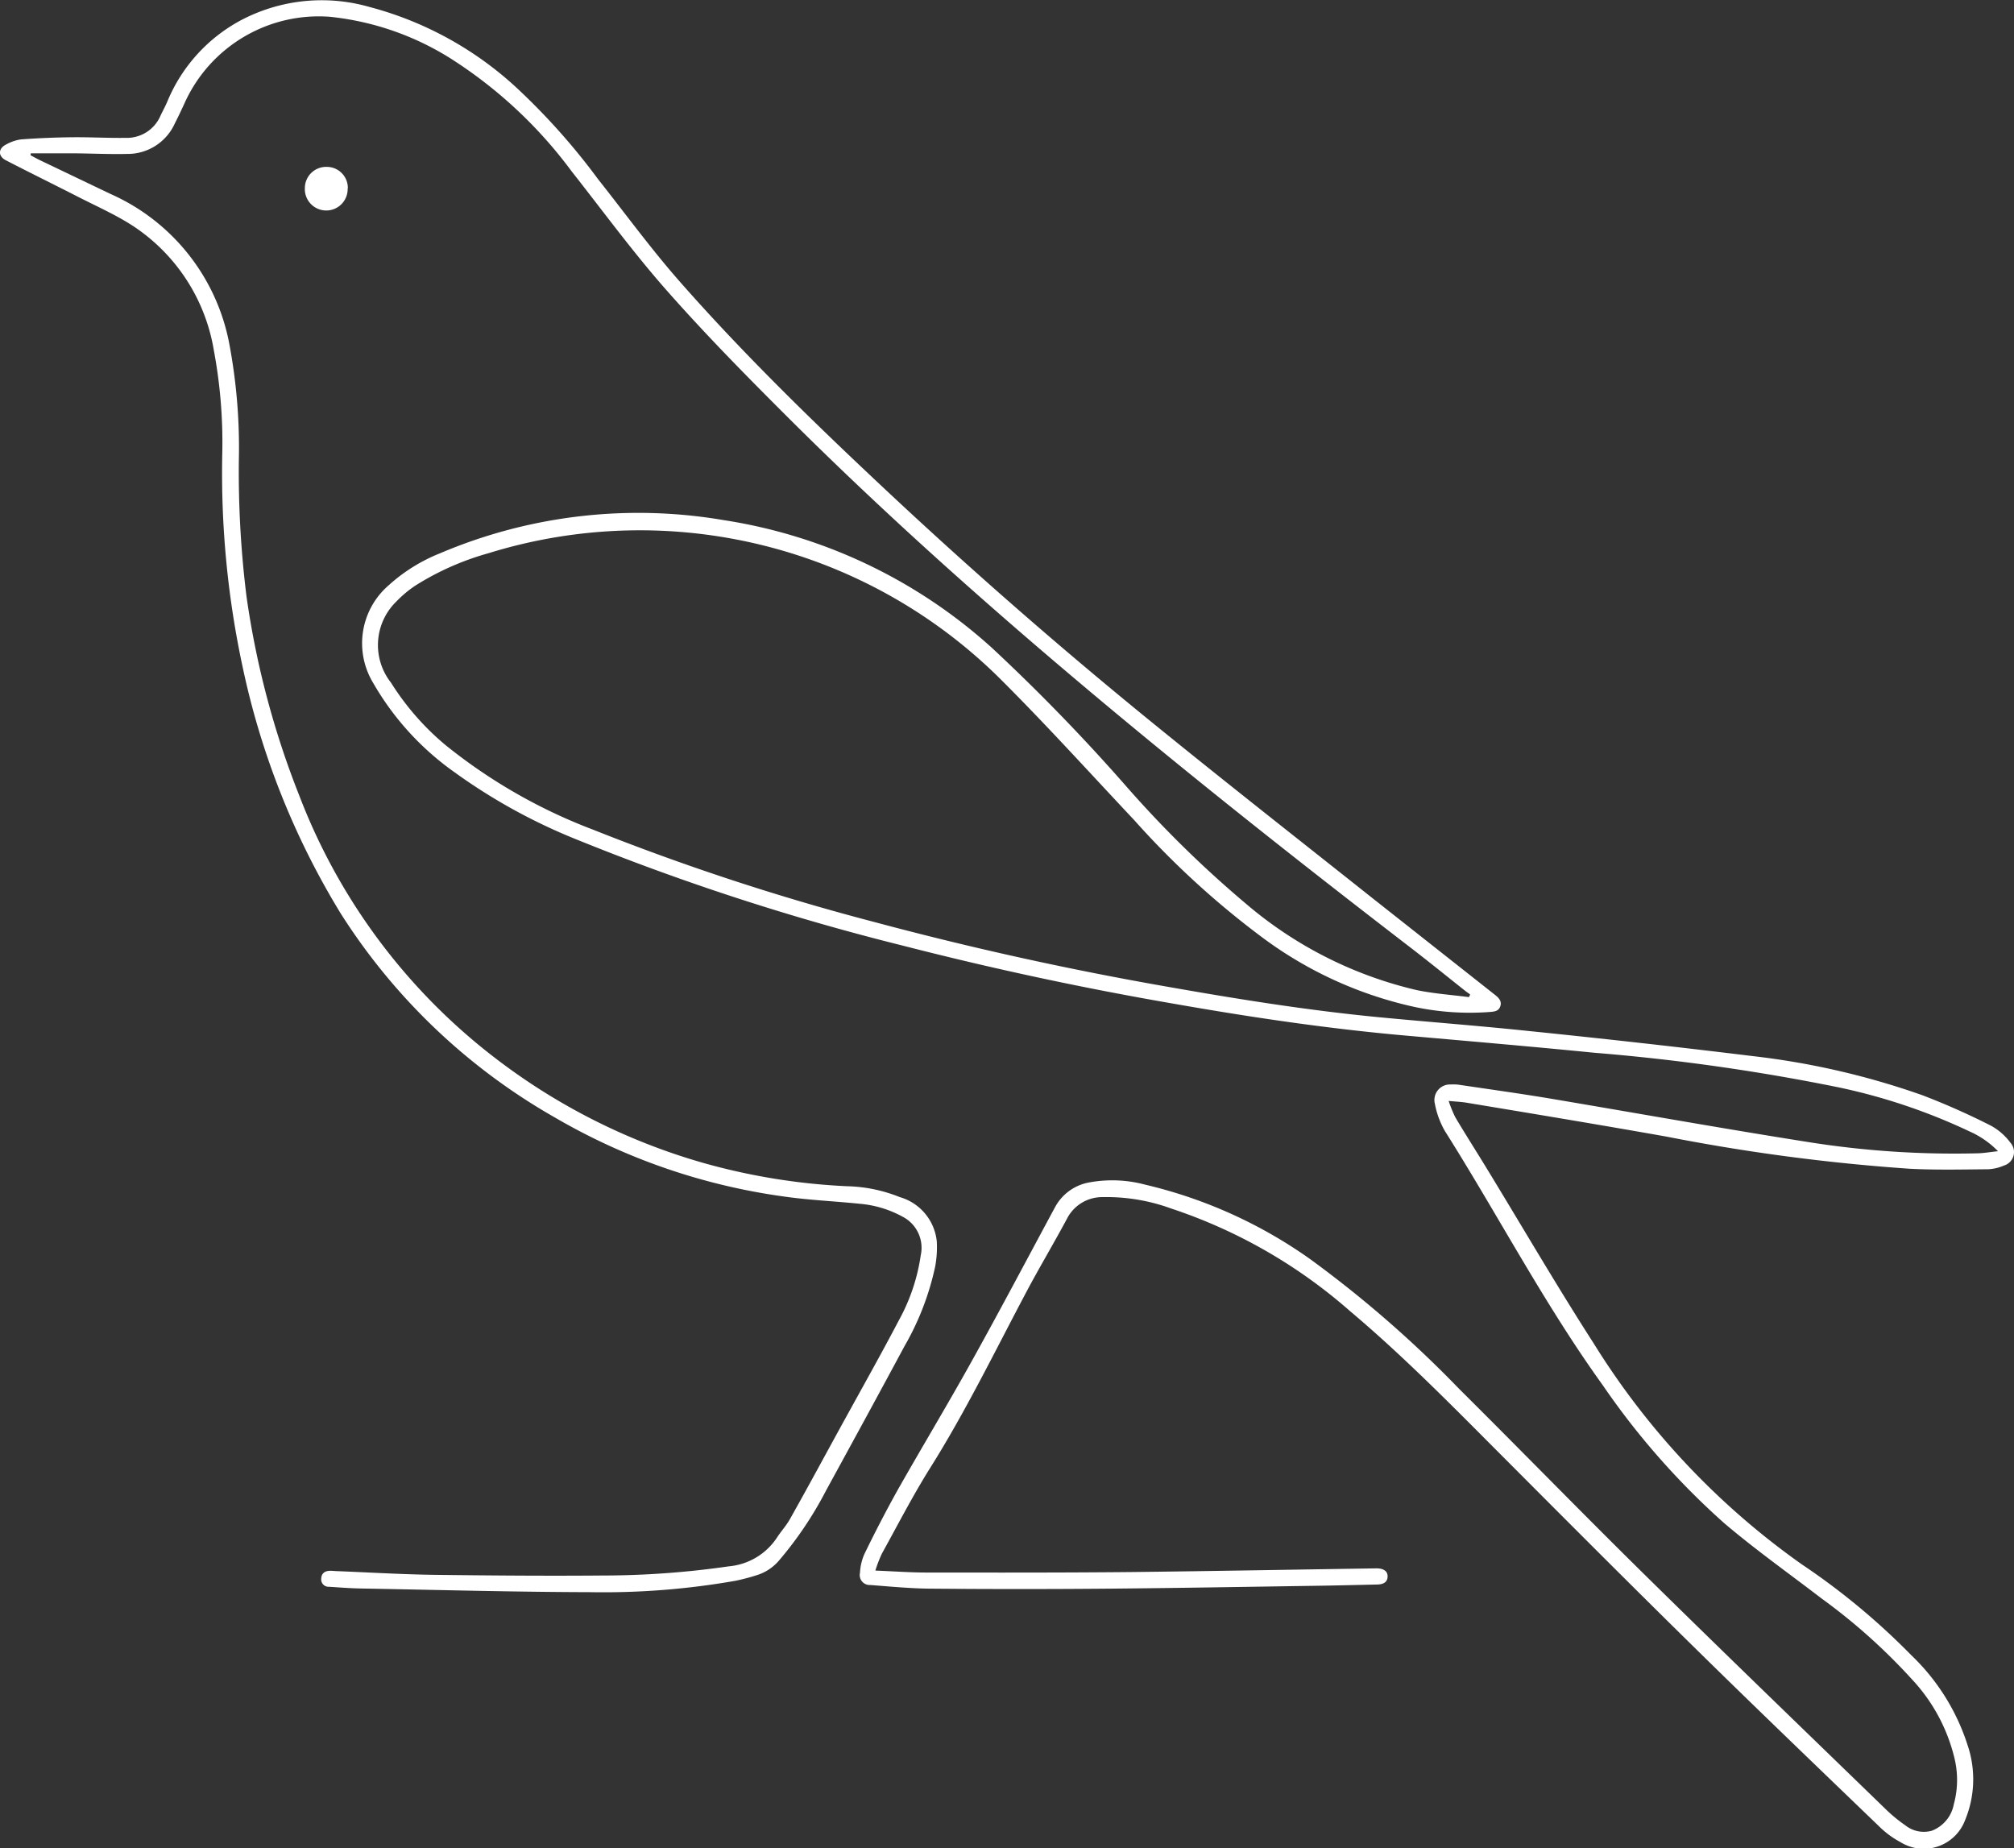 <svg xmlns="http://www.w3.org/2000/svg" width="54.74" height="50.234"><rect width="100%" height="100%" fill="#333333" stroke="none"/><defs><clipPath id="a"><path fill="#fff" d="M0 0h54.74v50.234H0z"/></clipPath></defs><g clip-path="url(#a)" fill="#fff"><path d="M.838 4.167h1.05c.52 0 1.041.029 1.56.017a1.407 1.407 0 001.305-.832c.1-.195.192-.391.282-.589A4 4 0 018.963.456 7.629 7.629 0 0112.4 1.688a12.293 12.293 0 013.137 2.969c.858 1.089 1.678 2.212 2.595 3.25 1.053 1.193 2.172 2.329 3.3 3.454 2.809 2.8 5.782 5.429 8.832 7.968 2.658 2.212 5.374 4.351 8.115 6.459.49.377.969.767 1.453 1.15.041.032.084.061.126.092l-.032.072c-.476-.062-.958-.094-1.426-.192a10.972 10.972 0 01-4.623-2.336 30.088 30.088 0 01-3.3-3.241 51.745 51.745 0 00-3.618-3.725 14.04 14.04 0 00-7.29-3.471 13.777 13.777 0 00-7.722.907 4.619 4.619 0 00-1.379.861 2.082 2.082 0 00-.424 2.66 7.617 7.617 0 002.21 2.425 15.525 15.525 0 003.274 1.81 65.9 65.9 0 008.9 2.9 93.174 93.174 0 007.4 1.586c2.069.363 4.146.672 6.24.858 1.725.153 3.451.3 5.174.471a56.118 56.118 0 016.613.936 16.053 16.053 0 013.586 1.206 2.466 2.466 0 01.764.533c-.216.023-.381.053-.546.057a25.272 25.272 0 01-4.526-.292c-2.379-.374-4.749-.8-7.125-1.2-.812-.135-1.627-.248-2.441-.369a1.166 1.166 0 00-.236-.009.422.422 0 00-.432.523 2.364 2.364 0 00.273.742c1.447 2.292 2.7 4.7 4.291 6.909a20.564 20.564 0 003.306 3.754c.848.72 1.759 1.366 2.643 2.044a16.031 16.031 0 012.458 2.2 4.766 4.766 0 011.159 2.169 2.507 2.507 0 01-.025 1.223.957.957 0 01-.6.72.81.81 0 01-.722-.151 4.087 4.087 0 01-.544-.45c-2.147-2.083-4.3-4.158-6.433-6.257-1.73-1.7-3.425-3.443-5.147-5.154a31.109 31.109 0 00-4.05-3.527 12.791 12.791 0 00-4.48-2.022 3.466 3.466 0 00-1.513-.063 1.317 1.317 0 00-.94.676c-.753 1.395-1.493 2.8-2.263 4.183-.661 1.19-1.365 2.356-2.035 3.541a35.3 35.3 0 00-.885 1.707 1.447 1.447 0 00-.118.507.27.27 0 00.279.33c.573.044 1.147.1 1.721.1q2.344.02 4.689 0c1.889-.016 3.779-.05 5.668-.078.563-.008 1.126-.022 1.689-.035.2 0 .294-.08.295-.221s-.108-.221-.312-.218c-2.222.033-4.445.075-6.667.1-1.853.018-3.707.015-5.56.013-.447 0-.894-.034-1.384-.053a3.647 3.647 0 01.175-.456c.433-.784.843-1.582 1.318-2.339.971-1.546 1.766-3.185 2.62-4.794.355-.668.744-1.318 1.1-1.984a1.074 1.074 0 01.96-.578 5.131 5.131 0 011.87.311 14.05 14.05 0 014.851 2.781c1.336 1.125 2.567 2.361 3.8 3.6 1.843 1.848 3.685 3.7 5.546 5.528 1.683 1.656 3.388 3.291 5.089 4.929a2.483 2.483 0 00.528.38 1.2 1.2 0 001.758-.586 2.9 2.9 0 00.073-2.043 5.843 5.843 0 00-1.535-2.452 18.829 18.829 0 00-2.959-2.457 20.7 20.7 0 01-5.66-6c-1.015-1.577-1.958-3.2-2.935-4.8-.277-.455-.563-.9-.836-1.361a3.409 3.409 0 01-.181-.444c.2.019.351.025.5.05 1.808.3 3.618.6 5.424.92a53.147 53.147 0 006.621.874c.7.035 1.4.019 2.106.013a1.183 1.183 0 00.438-.1.382.382 0 00.179-.623 1.642 1.642 0 00-.526-.46 19.323 19.323 0 00-1.871-.831 21 21 0 00-4.608-1.062 305.88 305.88 0 00-6.118-.685c-1.343-.141-2.69-.242-4.034-.371-1.905-.183-3.794-.484-5.678-.816a91.75 91.75 0 01-8.027-1.768 65.354 65.354 0 01-7.667-2.517 14.648 14.648 0 01-4-2.293 7.169 7.169 0 01-1.486-1.7 1.651 1.651 0 01.147-2.207 3.064 3.064 0 01.529-.44 7.5 7.5 0 011.969-.87 13.9 13.9 0 0114 3.5c1.219 1.22 2.377 2.5 3.559 3.757a23.416 23.416 0 003.506 3.206 10.786 10.786 0 004.1 1.866 7.233 7.233 0 002.041.14c.125-.011.251-.012.3-.156s-.05-.236-.154-.318l-3.351-2.645c-1.963-1.559-3.936-3.106-5.881-4.687q-3.844-3.122-7.454-6.513c-1.89-1.775-3.747-3.584-5.46-5.532-.783-.89-1.483-1.852-2.22-2.782a18 18 0 00-2.22-2.491 9.428 9.428 0 00-4-2.195 4.706 4.706 0 00-3.5.368A4.419 4.419 0 004.55 2.755c-.056.134-.127.261-.189.392a.992.992 0 01-.942.6c-.49.007-.98-.022-1.47-.016q-.688.007-1.376.058a1.141 1.141 0 00-.409.14c-.216.109-.221.315-.006.427.656.339 1.318.664 1.976 1 .49.25 1 .476 1.459.771a5.027 5.027 0 012.22 3.4 13.582 13.582 0 01.228 2.819A25.1 25.1 0 006.61 18.2a21.263 21.263 0 002.65 6.628 16.631 16.631 0 005.822 5.546 16.911 16.911 0 006.206 2.145c.689.1 1.386.129 2.079.2a2.947 2.947 0 011.172.355.95.95 0 01.487 1.043 5.2 5.2 0 01-.592 1.764c-.517.986-1.065 1.955-1.6 2.931-.454.827-.9 1.656-1.365 2.48-.1.179-.243.332-.354.505a1.754 1.754 0 01-1.309.777 24.015 24.015 0 01-3.44.249c-1.514.013-3.028 0-4.542-.018-.878-.012-1.755-.064-2.632-.1-.073 0-.145-.011-.218-.01-.138 0-.238.064-.243.212a.2.2 0 00.213.222c.29.019.58.042.871.047 2.077.037 4.154.095 6.23.1a20.775 20.775 0 003.942-.309 5.715 5.715 0 00.579-.152 1.294 1.294 0 00.6-.391 10.011 10.011 0 001.285-1.909c.714-1.306 1.428-2.612 2.132-3.924a7.435 7.435 0 00.837-2.176 2.887 2.887 0 00.042-.668 1.4 1.4 0 00-1.008-1.21 4.081 4.081 0 00-1.434-.295 17.266 17.266 0 01-3.9-.632 16.893 16.893 0 01-5.672-2.86 16.335 16.335 0 01-5.309-7.114A23.665 23.665 0 016.7 16.212a27.361 27.361 0 01-.208-3.7 15.24 15.24 0 00-.266-3.2A5.592 5.592 0 003 5.27l-1.9-.909c-.091-.044-.18-.094-.27-.141l.007-.053"/><path d="M9.454 5.119a.571.571 0 00-.568-.583.578.578 0 00-.6.576.582.582 0 101.163.007"/></g></svg>